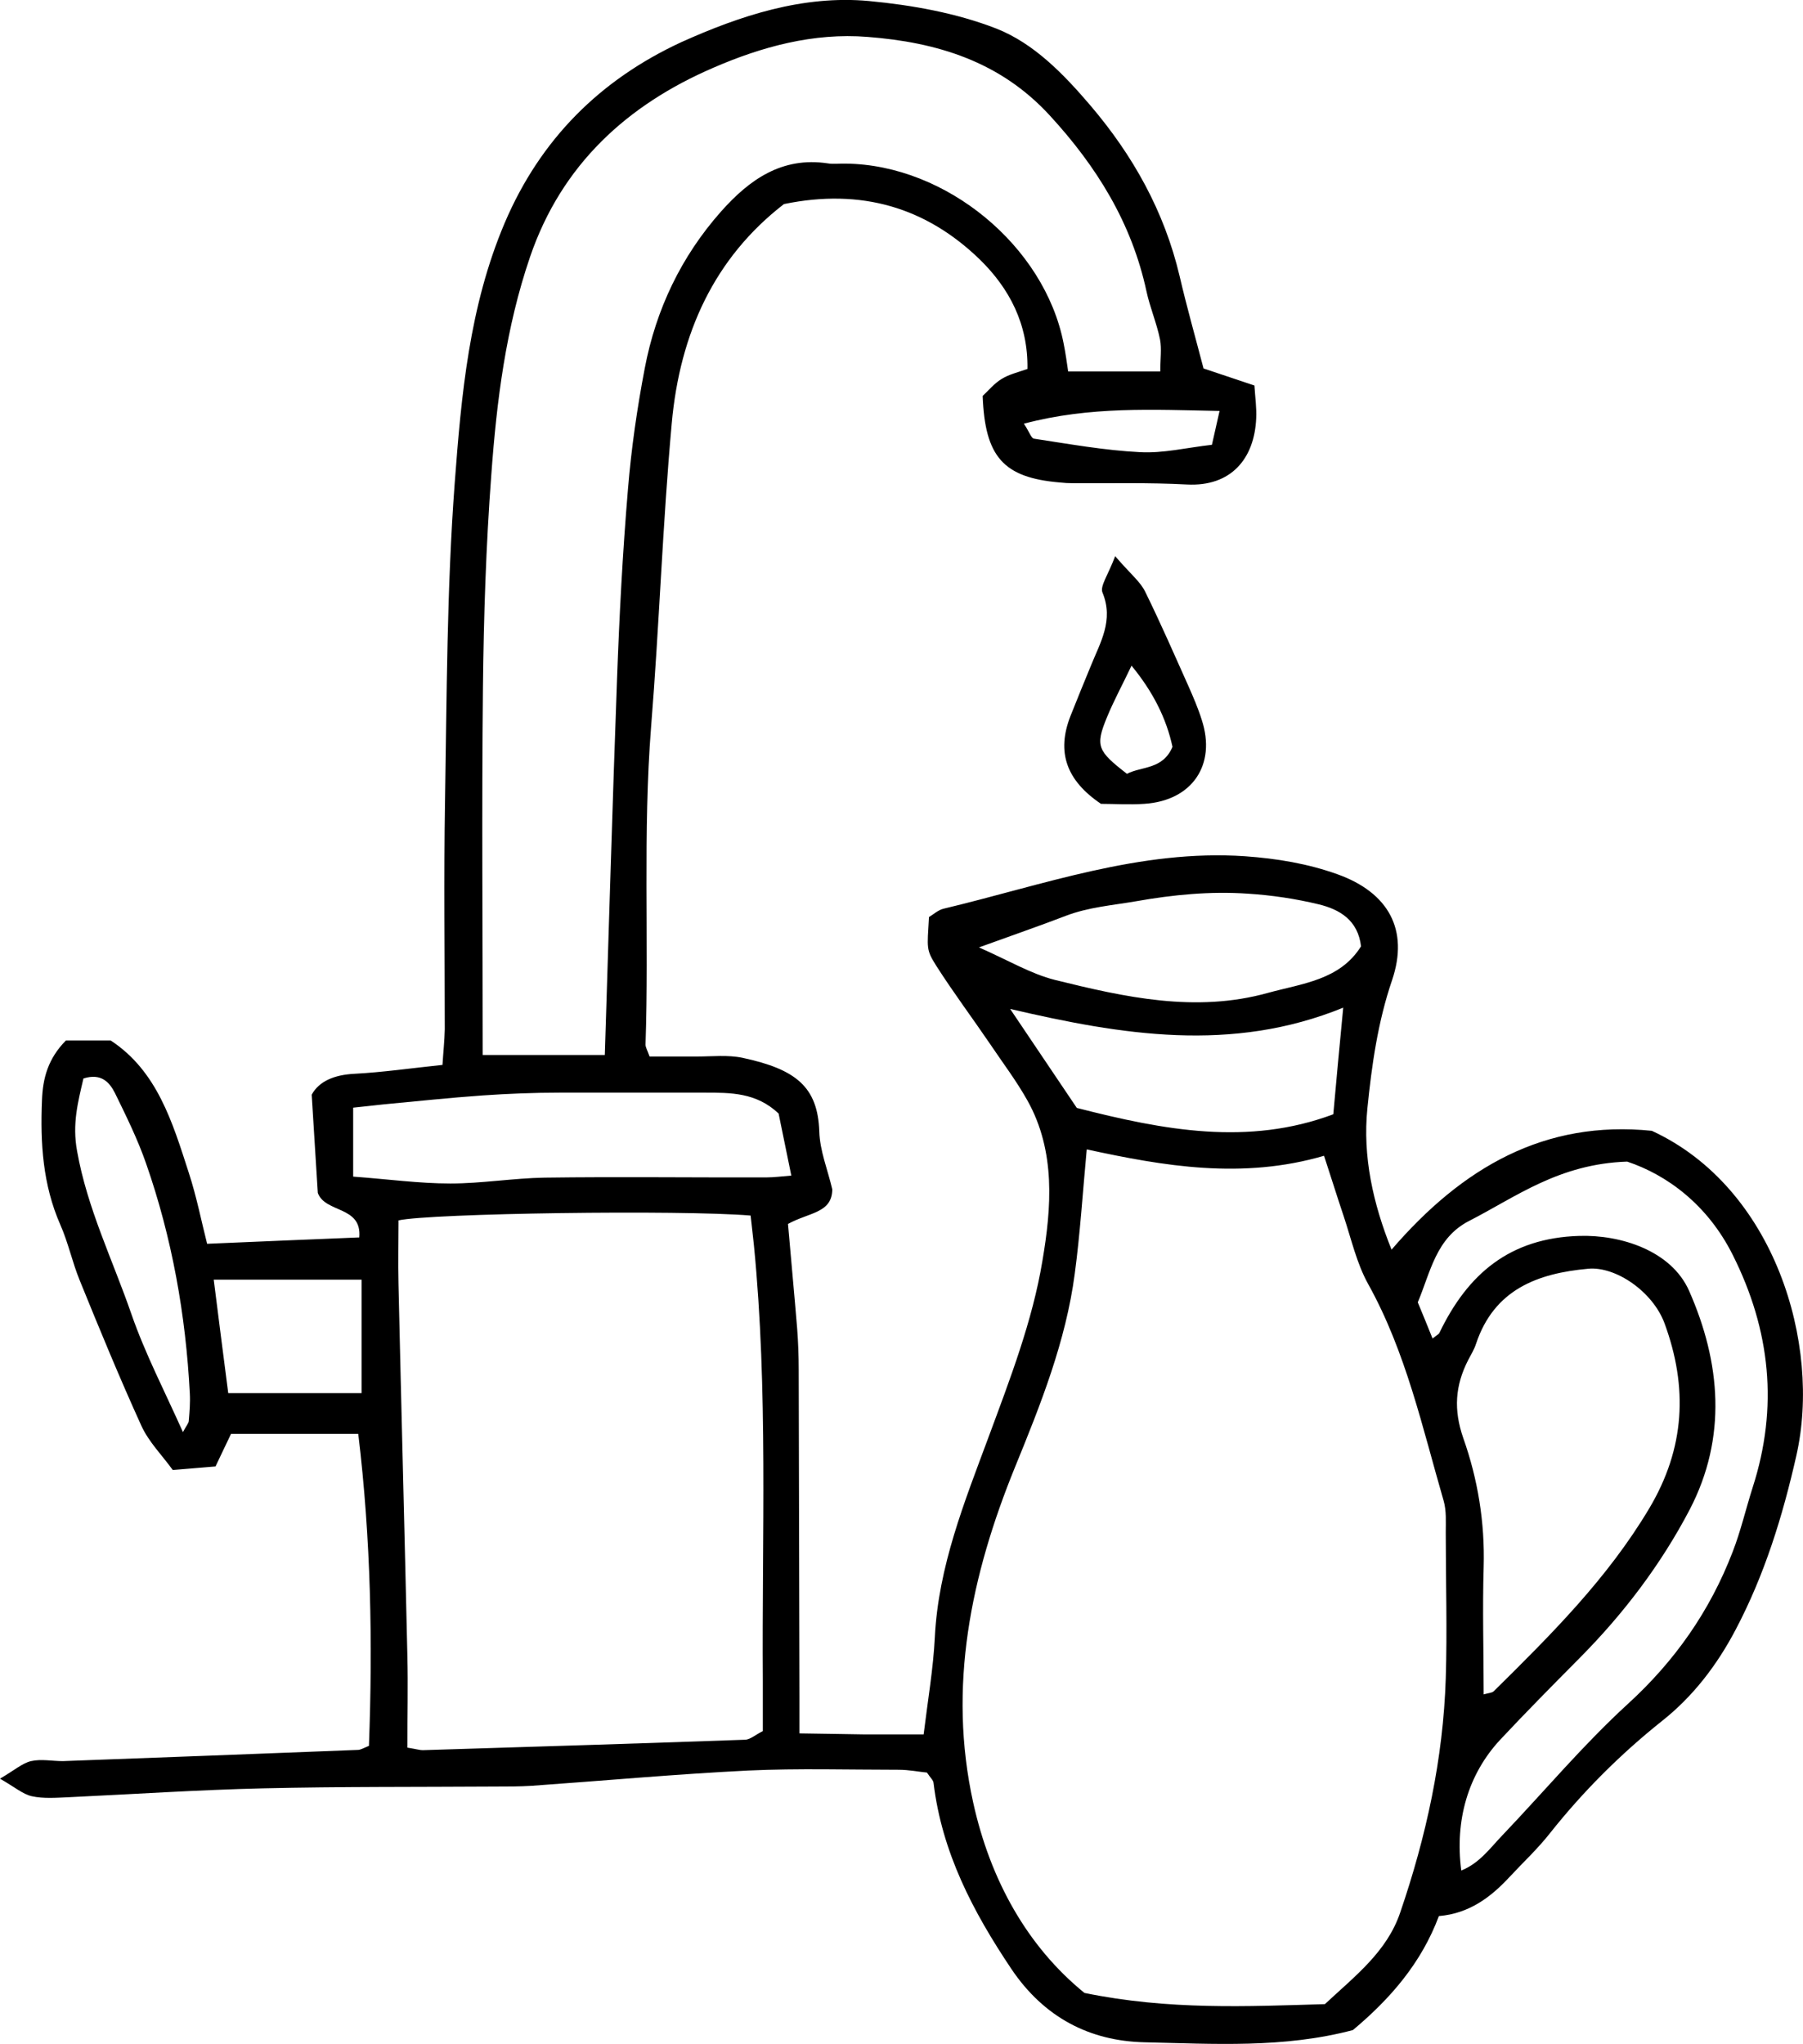 <?xml version="1.0" encoding="UTF-8"?>
<svg id="icon" xmlns="http://www.w3.org/2000/svg" viewBox="0 0 70.86 80.33">
  <path d="M30.97,48.11c.12,1.4,.25,2.76,.36,4.11,.04,.53,.06,1.07,.06,1.61,.01,4.3,.02,8.6,.03,12.9,0,.41,0,.82,0,1.39,.91,.01,1.73,.03,2.55,.04,.77,0,1.53,0,2.33,0,.17-1.38,.38-2.6,.44-3.82,.14-2.78,1.16-5.3,2.11-7.86,.84-2.27,1.73-4.57,2.12-6.94,.35-2.06,.53-4.29-.59-6.29-.43-.77-.97-1.48-1.46-2.21-.7-1.03-1.45-2.03-2.12-3.08-.41-.65-.36-.68-.29-1.92,.17-.1,.36-.28,.58-.33,3.9-.93,7.72-2.34,11.84-2.06,1.26,.09,2.47,.29,3.64,.71,2,.72,2.81,2.18,2.14,4.16-.56,1.64-.8,3.35-.97,5.04-.19,1.88,.22,3.74,.95,5.55,2.79-3.24,6.02-5.1,10.23-4.67,4.83,2.23,6.67,8.39,5.68,12.76-.54,2.39-1.25,4.69-2.39,6.85-.73,1.39-1.68,2.63-2.9,3.59-1.64,1.31-3.1,2.77-4.4,4.41-.48,.61-1.05,1.14-1.58,1.71-.74,.8-1.59,1.44-2.78,1.54-.69,1.85-1.92,3.26-3.38,4.48-2.72,.72-5.47,.54-8.19,.48-2.16-.05-3.95-.98-5.23-2.88-1.51-2.25-2.73-4.58-3.06-7.31-.01-.11-.12-.2-.26-.41-.32-.03-.71-.11-1.11-.11-1.97,0-3.94-.06-5.91,.03-2.84,.14-5.67,.4-8.51,.6-.48,.03-.95,.03-1.43,.03-3.04,.02-6.09,0-9.13,.07-2.55,.06-5.1,.23-7.66,.35-.48,.02-.97,.06-1.43-.04-.35-.08-.66-.35-1.25-.69,.58-.34,.88-.61,1.22-.69,.4-.09,.83,0,1.25,0,3.86-.14,7.73-.29,11.59-.44,.11,0,.22-.07,.44-.16,.15-4.04,.08-8.11-.42-12.26h-5c-.18,.37-.37,.78-.61,1.28-.52,.04-1.04,.09-1.68,.14-.42-.58-.94-1.1-1.23-1.73-.86-1.89-1.65-3.81-2.43-5.73-.29-.71-.45-1.48-.76-2.18-.69-1.57-.79-3.21-.72-4.89,.03-.87,.24-1.64,.94-2.35h1.76c1.83,1.2,2.43,3.22,3.07,5.2,.31,.95,.5,1.93,.72,2.79,2.08-.09,4.01-.17,5.98-.25,.11-1.25-1.34-.95-1.63-1.75-.08-1.23-.15-2.46-.24-3.86,.29-.53,.89-.78,1.67-.82,1.12-.06,2.23-.22,3.47-.35,.03-.49,.08-.94,.09-1.4,0-2.99-.04-5.97,.01-8.96,.07-4.17,.07-8.35,.38-12.5,.26-3.46,.57-6.95,1.97-10.24,1.41-3.3,3.76-5.62,6.93-7.09C29.08,.62,31.55-.2,34.15,.04c1.69,.16,3.43,.47,5,1.08,1.48,.58,2.65,1.79,3.7,3.02,1.68,1.97,2.91,4.17,3.51,6.71,.28,1.21,.62,2.4,.94,3.63,.63,.21,1.28,.43,2,.67,.03,.47,.09,.88,.07,1.29-.07,1.59-.99,2.69-2.72,2.6-1.49-.08-2.98-.04-4.47-.05-.18,0-.36-.01-.54-.03-2.2-.19-2.93-1-3.02-3.4,.22-.2,.45-.49,.75-.67,.29-.18,.64-.26,1.01-.39,.03-1.76-.71-3.17-1.88-4.31-2.1-2.03-4.64-2.8-7.69-2.17-2.73,2.11-4.09,5.07-4.41,8.62-.36,3.97-.49,7.95-.81,11.91-.33,4.18-.08,8.34-.22,12.5,0,.11,.07,.22,.16,.47,.58,0,1.22,0,1.86,0,.6,0,1.21-.07,1.79,.05,2.1,.45,2.96,1.14,3.02,2.9,.02,.75,.33,1.5,.51,2.27-.01,.94-.91,.9-1.74,1.36Zm21.07-2.69c-3.22,.94-6.29,.41-9.33-.25-.16,1.72-.26,3.31-.47,4.88-.35,2.66-1.34,5.14-2.35,7.61-1.73,4.25-2.65,8.62-1.64,13.19,.67,3.03,2.12,5.64,4.37,7.47,3.31,.68,6.4,.53,9.45,.44,1.19-1.11,2.44-2.06,2.96-3.6,1.02-2.98,1.69-6.04,1.79-9.2,.06-1.91,0-3.82,0-5.73,0-.42,.03-.85-.08-1.24-.84-2.89-1.48-5.85-2.97-8.53-.45-.81-.66-1.76-.96-2.66-.26-.77-.5-1.55-.78-2.4Zm-33.09-3.96h4.82c.16-5.01,.3-9.89,.48-14.76,.09-2.5,.22-4.99,.43-7.48,.13-1.59,.36-3.18,.66-4.75,.44-2.31,1.43-4.39,3-6.16,1.11-1.25,2.39-2.16,4.19-1.89,.23,.04,.48,0,.72,.01,3.94,.05,7.8,3.24,8.55,7.06,.08,.39,.13,.78,.18,1.11h3.62c0-.5,.06-.89-.01-1.26-.13-.64-.39-1.24-.53-1.88-.58-2.7-1.96-4.92-3.81-6.93-1.95-2.12-4.43-2.87-7.16-3.08-2.12-.17-4.16,.39-6.05,1.21-3.39,1.46-5.97,3.81-7.21,7.44-.95,2.78-1.31,5.65-1.52,8.54-.21,2.79-.3,5.59-.33,8.38-.05,4.77-.01,9.55-.01,14.44Zm-2.94,27.22c.37,.06,.49,.1,.6,.1,4.22-.13,8.44-.26,12.66-.41,.21,0,.41-.19,.71-.34,0-.66,0-1.31,0-1.96-.04-5.71,.21-11.43-.35-17.13-.04-.4-.09-.79-.13-1.17-2.75-.23-12.57-.09-13.84,.19,0,.82-.02,1.65,0,2.48,.11,4.87,.24,9.75,.35,14.62,.03,1.18,0,2.36,0,3.62Zm42.29-2.09c.21-.06,.34-.06,.41-.13,2.24-2.21,4.46-4.42,6.1-7.17,1.42-2.38,1.53-4.77,.61-7.28-.46-1.25-1.92-2.25-3-2.15-2,.18-3.7,.82-4.41,2.95-.07,.22-.2,.43-.31,.64-.51,1-.58,1.95-.19,3.07,.57,1.61,.85,3.31,.8,5.06-.05,1.66,0,3.32,0,5.01Zm-2.01-13.98c.19-.15,.26-.18,.28-.23,1.11-2.31,2.76-3.73,5.5-3.81,1.63-.05,3.61,.58,4.31,2.15,1.25,2.83,1.5,5.77,.03,8.6-1.13,2.16-2.61,4.11-4.34,5.85-1.05,1.06-2.1,2.12-3.12,3.21-1.25,1.35-1.78,3.16-1.52,5.13,.72-.29,1.13-.88,1.62-1.39,1.64-1.72,3.18-3.56,4.93-5.16,1.85-1.69,3.22-3.65,4.11-5.96,.32-.82,.52-1.69,.79-2.54,1.02-3.16,.7-6.19-.78-9.14-.99-1.98-2.59-3.15-4.15-3.67-2.69,.09-4.37,1.39-6.21,2.33-1.31,.67-1.52,2.02-2.02,3.2,.2,.48,.38,.92,.58,1.42Zm-42.41-6.37c1.37,.1,2.59,.27,3.82,.27,1.24,0,2.47-.21,3.71-.23,2.91-.04,5.83,0,8.74-.01,.28,0,.55-.04,.95-.07-.19-.93-.35-1.72-.5-2.44-.88-.83-1.89-.82-2.9-.82-1.9,0-3.8,0-5.71,0-1.01,0-2.02,.04-3.03,.11-1.29,.09-2.59,.23-3.88,.35-.39,.04-.79,.09-1.2,.13v2.7Zm24.59-9.01c1.16,.51,2.04,1.04,2.99,1.28,2.75,.68,5.53,1.3,8.37,.51,1.34-.37,2.83-.5,3.66-1.83-.12-1.03-.84-1.45-1.66-1.65-.91-.22-1.85-.36-2.79-.42-1.48-.1-2.93,.04-4.4,.3-.93,.16-1.86,.23-2.75,.57-1.04,.4-2.09,.76-3.41,1.24Zm14.32,2.37c-4.39,1.79-8.72,1.07-13.09,.05,.94,1.4,1.83,2.72,2.62,3.89,3.43,.88,6.74,1.5,10.08,.25,.12-1.35,.24-2.63,.39-4.19ZM3.28,42.38c-.21,.91-.45,1.78-.25,2.86,.4,2.25,1.4,4.28,2.13,6.39,.54,1.56,1.31,3.04,2.03,4.65,.13-.25,.23-.35,.23-.45,.03-.36,.06-.71,.04-1.07-.16-3.09-.7-6.12-1.72-9.04-.33-.95-.78-1.86-1.22-2.76-.22-.44-.55-.79-1.23-.58Zm10.93,7.91h-5.81c.2,1.57,.38,3.01,.57,4.46h5.24v-4.46ZM40.24,16.65c.22,.33,.29,.58,.4,.59,1.39,.21,2.77,.46,4.17,.53,.91,.05,1.84-.18,2.82-.29,.1-.45,.18-.81,.3-1.33-2.62-.05-5.08-.19-7.69,.5Z"/>
  <path d="M43.83,21.86c.6,.7,.99,1,1.18,1.4,.6,1.22,1.14,2.46,1.7,3.71,.19,.43,.38,.87,.52,1.32,.58,1.77-.38,3.18-2.26,3.3-.59,.04-1.19,0-1.7,0-1.35-.91-1.76-2.02-1.2-3.45,.26-.66,.53-1.31,.8-1.97,.37-.92,.91-1.79,.46-2.88-.11-.25,.22-.69,.5-1.44Zm2.25,7.49c-.24-1.12-.77-2.17-1.61-3.19-.36,.76-.7,1.38-.97,2.04-.46,1.12-.37,1.31,.79,2.21,.58-.3,1.41-.16,1.79-1.06Z"/>
</svg>